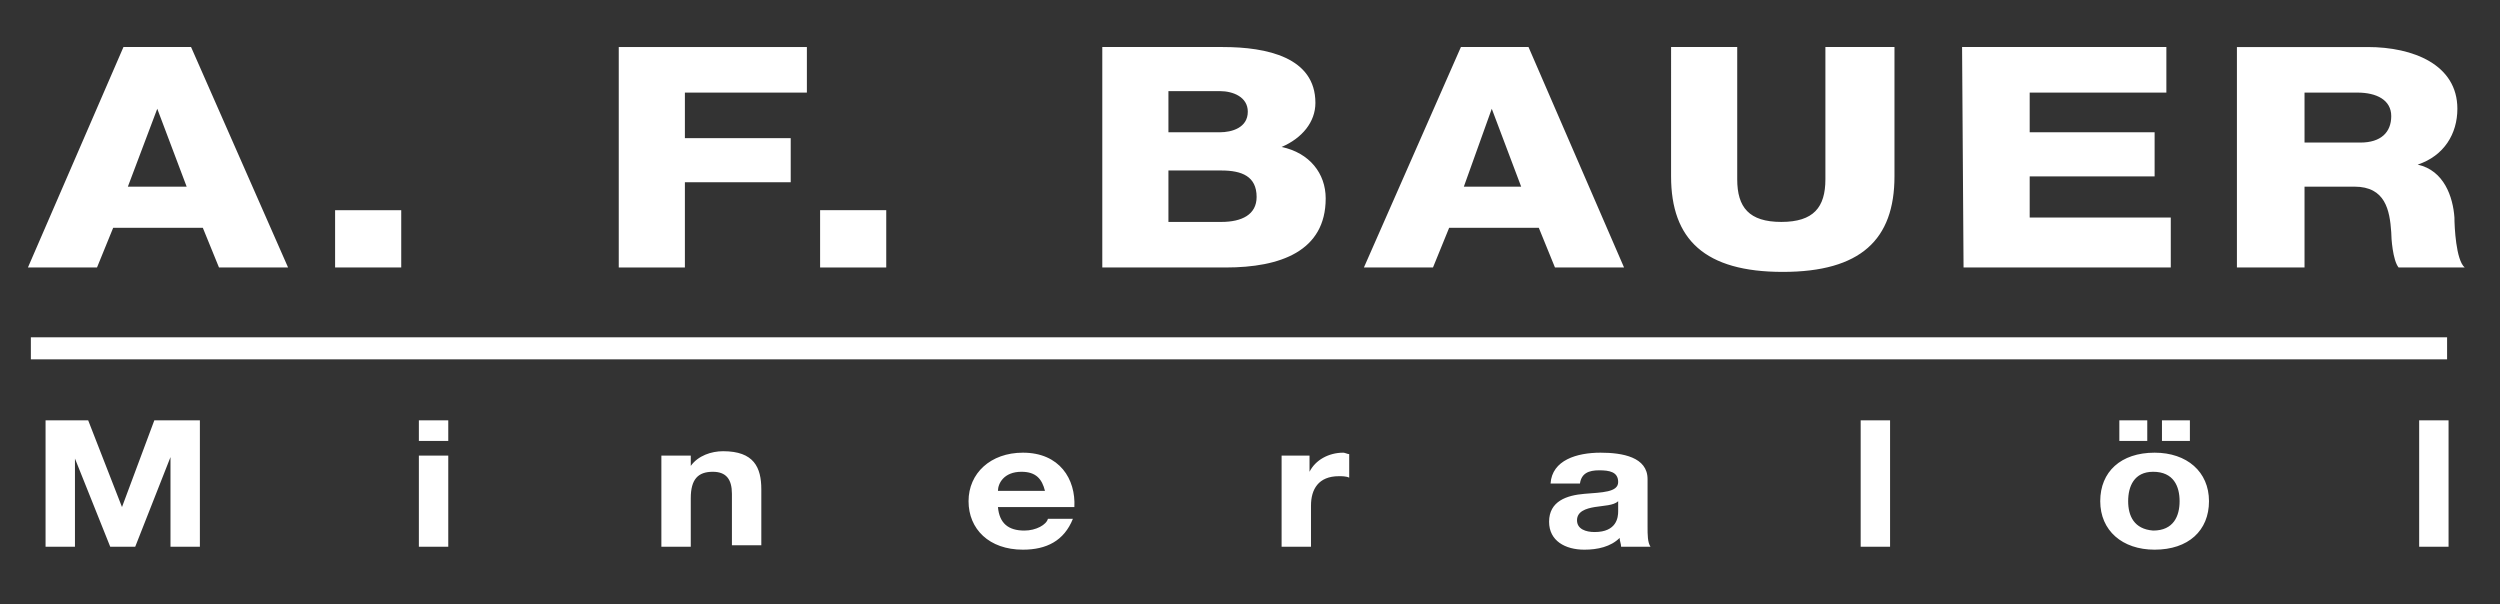 <?xml version="1.0" encoding="utf-8"?>
<!-- Generator: Adobe Illustrator 27.8.0, SVG Export Plug-In . SVG Version: 6.00 Build 0)  -->
<!DOCTYPE svg PUBLIC "-//W3C//DTD SVG 1.1//EN" "http://www.w3.org/Graphics/SVG/1.1/DTD/svg11.dtd">
<svg version="1.1" id="Ebene_1" xmlns:x="http://ns.adobe.com/Extensibility/1.0/" xmlns:i="http://ns.adobe.com/AdobeIllustrator/10.0/" xmlns:graph="http://ns.adobe.com/Graphs/1.0/"
	 xmlns="http://www.w3.org/2000/svg" xmlns:xlink="http://www.w3.org/1999/xlink" x="0px" y="0px" viewBox="0 0 170.1 41.1"
	 style="enable-background:new 0 0 170.1 41.1;" xml:space="preserve">
<rect x="0" y="0" width="170.1" height="41.1" fill="#333333" stroke="none"/>
<style type="text/css">
	.st0{fill:#FFFFFF;}
	.st1{fill:none;stroke:#FFFFFF;stroke-width:1.5;}
</style>
<g>
	<path class="st0" d="M156.8,6.3h3.6c1.3,0,2.3,0.5,2.3,1.6s-0.7,1.8-2.1,1.8h-3.8V6.3z M152.3,18.2h4.5v-5.5h3.4
		c2.1,0,2.4,1.6,2.5,3.1c0,0.4,0.1,1.9,0.5,2.4h4.5c-0.6-0.5-0.7-2.8-0.7-3.4c-0.1-1.4-0.7-3.2-2.5-3.6l0,0c1.8-0.6,2.7-2.1,2.7-3.8
		c0-3-3-4.2-6.1-4.2h-8.9v15H152.3z M133.6,18.2h14.1v-3.4h-9.6V12h8.5V9h-8.5V6.3h9.3V3.2h-13.9L133.6,18.2L133.6,18.2z M128.7,3.2
		h-4.5v9c0,1.9-0.8,2.9-3,2.9s-3-1-3-2.9v-9h-4.5V12c0,4.3,2.3,6.5,7.6,6.5c5.3,0,7.6-2.2,7.6-6.5V3.2H128.7z M92.8,18.2h4.7
		l1.1-2.7h6.1l1.1,2.7h4.7l-6.5-15h-4.6L92.8,18.2z M101.5,7.4L101.5,7.4l2,5.3h-3.9L101.5,7.4z M79.5,6.2H83c0.9,0,1.9,0.4,1.9,1.4
		C84.9,8.7,83.8,9,83,9h-3.5V6.2z M75,18.2h8.4c3.7,0,6.8-1.1,6.8-4.7c0-1.7-1.1-3.1-3-3.5c1.4-0.6,2.3-1.7,2.3-3
		c0-3.1-3.3-3.8-6.3-3.8H75V18.2z M79.5,11.6h3.6c1.4,0,2.4,0.4,2.4,1.8c0,1.2-1,1.7-2.4,1.7h-3.6V11.6z"/>
</g>
<path class="st0" d="M55.8,18.2h4.5v-3.9h-4.5V18.2z M42.1,18.2h4.5v-5.8h7.2v-3h-7.2V6.3h8.3V3.2H42.1V18.2z"/>
<path class="st0" d="M22.8,18.2h4.5v-3.9h-4.5V18.2z M1.9,18.2h4.7l1.1-2.7h6.1l1.1,2.7h4.7L13,3.2H8.4L1.9,18.2z M10.7,7.4
	L10.7,7.4l2,5.3h-4L10.7,7.4z"/>
<g>
	<line class="st1" x1="2.1" y1="23.7" x2="166.5" y2="23.7"/>
	<path class="st0" d="M164.6,37.2h2v-8.6h-2V37.2z M144.8,34.1c0-1,0.4-2,1.7-2c1.4,0,1.8,1,1.8,2s-0.4,2-1.8,2
		C145.2,36,144.8,35.1,144.8,34.1 M142.9,34.1c0,2,1.5,3.3,3.7,3.3c2.3,0,3.7-1.3,3.7-3.3s-1.5-3.3-3.7-3.3
		C144.3,30.8,142.9,32.1,142.9,34.1 M144.2,30h1.9v-1.4h-1.9V30z M147.1,30h1.9v-1.4h-1.9V30z M126.6,37.2h2v-8.6h-2
		C126.6,28.6,126.6,37.2,126.6,37.2z M107.5,32.9c0.1-0.7,0.6-0.9,1.3-0.9c0.7,0,1.3,0.1,1.3,0.8s-1.1,0.7-2.3,0.8
		c-1.2,0.1-2.4,0.5-2.4,1.9c0,1.3,1.1,1.9,2.4,1.9c0.9,0,1.8-0.2,2.4-0.8c0,0.2,0.1,0.4,0.1,0.6h2c-0.2-0.3-0.2-0.8-0.2-1.4v-3.2
		c0-1.5-1.7-1.8-3.2-1.8c-1.6,0-3.3,0.5-3.4,2.1L107.5,32.9z M110.1,34.8c0,0.4-0.1,1.4-1.6,1.4c-0.6,0-1.2-0.2-1.2-0.8
		s0.6-0.8,1.2-0.9c0.6-0.1,1.3-0.1,1.6-0.4V34.8z M87.2,37.2h2v-2.8c0-1.1,0.5-2,1.9-2c0.2,0,0.5,0,0.7,0.1v-1.6
		c-0.1,0-0.3-0.1-0.4-0.1c-1,0-1.9,0.5-2.3,1.3l0,0V31h-1.9C87.2,31,87.2,37.2,87.2,37.2z M67.9,33.4c0-0.5,0.4-1.3,1.6-1.3
		c1,0,1.4,0.5,1.6,1.3H67.9z M73.1,34.5c0.1-1.9-1-3.7-3.5-3.7c-2.2,0-3.7,1.4-3.7,3.3c0,1.9,1.4,3.3,3.7,3.3c1.6,0,2.8-0.6,3.4-2.1
		h-1.7c-0.1,0.4-0.8,0.8-1.6,0.8c-1.1,0-1.7-0.5-1.8-1.6H73.1z M45,37.2h2v-3.3c0-1.3,0.5-1.8,1.5-1.8c0.9,0,1.3,0.5,1.3,1.5v3.5h2
		v-3.8c0-1.5-0.5-2.6-2.6-2.6c-0.8,0-1.7,0.3-2.2,1l0,0V31h-2V37.2z M30.5,28.6h-2V30h2V28.6z M28.5,37.2h2V31h-2V37.2z M3.1,37.2h2
		v-6l0,0l2.4,6h1.7l2.4-6.1l0,0v6.1h2v-8.6h-3.1l-2.2,5.9l0,0L6,28.6H3.1V37.2z"/>
</g>
</svg>
